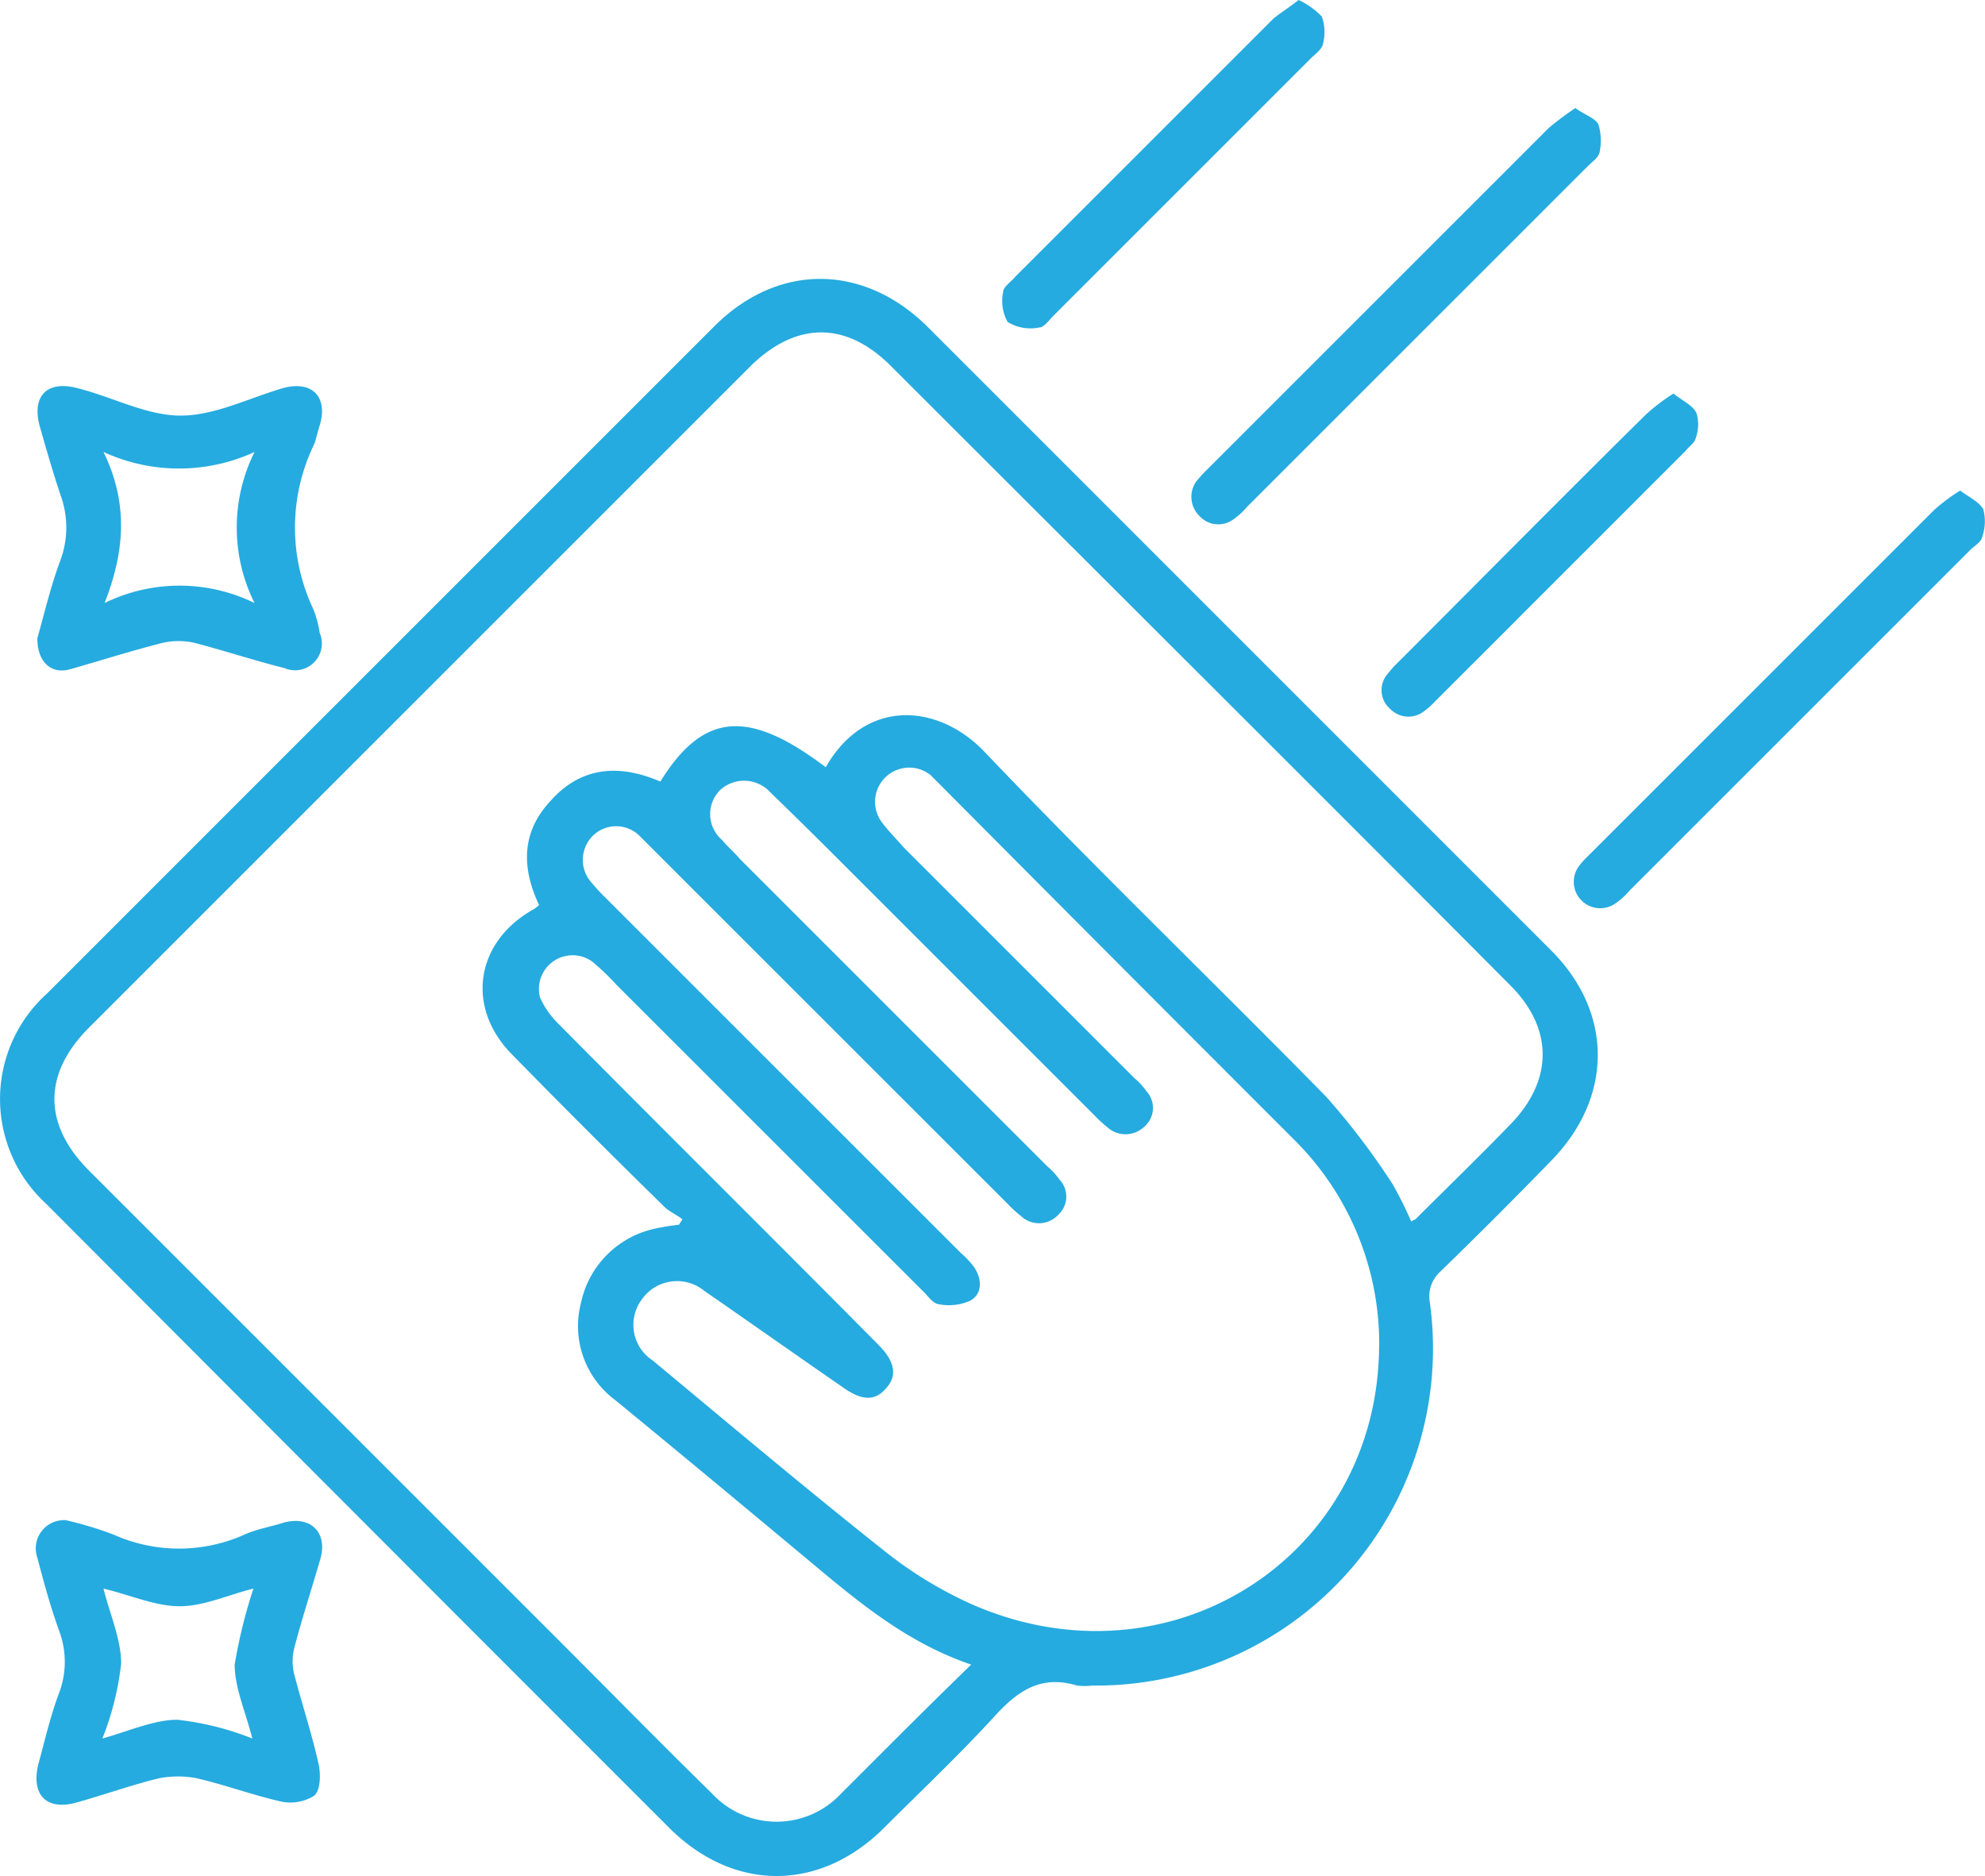 <svg xmlns="http://www.w3.org/2000/svg" width="127.706" height="120.708" viewBox="0 0 127.706 120.708">
  <g id="Graffiti_removal" data-name="Graffiti removal" transform="translate(-38.013 -42.9)">
    <path id="Path_15056" data-name="Path 15056" d="M108.3,158.709a4.634,4.634,0,0,1-.993,0c-2.341-.709-3.83.355-5.32,1.986-2.27,2.483-4.752,4.823-7.164,7.235-4.114,4.043-9.576,4.043-13.69,0q-20.109-20.109-40.147-40.218a9.136,9.136,0,0,1,.071-13.548Q62.546,92.671,83.967,71.25c4.114-4.114,9.647-4.043,13.761.071L137.8,111.4c4.043,4.043,3.972,9.5,0,13.548-2.341,2.412-4.752,4.823-7.164,7.164a2.145,2.145,0,0,0-.638,1.915A21.687,21.687,0,0,1,108.3,158.709Zm-7.8-1.348c-3.972-1.348-7.022-3.83-10.072-6.384-4.256-3.547-8.512-7.093-12.839-10.64a5.929,5.929,0,0,1-2.2-6.242A6.192,6.192,0,0,1,80,129.343a14.2,14.2,0,0,1,1.7-.284c.071-.142.142-.213.213-.355-.355-.284-.851-.5-1.135-.78-3.334-3.263-6.6-6.526-9.86-9.86-2.908-2.979-2.341-7.093,1.277-9.221a2.156,2.156,0,0,0,.5-.355c-1.135-2.412-1.135-4.682.709-6.668,1.986-2.27,4.469-2.412,7.093-1.277,2.766-4.469,5.675-4.682,10.64-.922,2.554-4.469,7.235-4.114,10.214-.993,7.164,7.519,14.683,14.754,21.989,22.2a46.6,46.6,0,0,1,4.256,5.6,25.481,25.481,0,0,1,1.206,2.412l.284-.142c2.057-2.057,4.114-4.043,6.1-6.1,2.766-2.837,2.766-6.171,0-8.937-13.264-13.335-26.6-26.6-39.864-39.864-2.908-2.908-6.1-2.837-9.008,0L43.749,116.363c-2.979,2.979-2.979,6.242,0,9.221l30.075,30.075c3.334,3.334,6.6,6.668,10,10a5.664,5.664,0,0,0,8.3,0l2.057-2.057C96.239,161.546,98.3,159.489,100.495,157.361Zm26.245-20.5a18.493,18.493,0,0,0-5.533-13.335q-11.385-11.385-22.7-22.769l-.638-.638a2.2,2.2,0,0,0-3.121,3.05c.426.567.922,1.064,1.419,1.631l14.825,14.825a4.453,4.453,0,0,1,.78.851,1.584,1.584,0,0,1-.142,2.27,1.74,1.74,0,0,1-2.341.071,8.5,8.5,0,0,1-.851-.78l-14.9-14.9c-1.986-1.986-3.972-3.972-5.958-5.887a2.277,2.277,0,0,0-3.263-.142,2.194,2.194,0,0,0,.142,3.192c.355.426.78.78,1.135,1.206l19.79,19.79a4.454,4.454,0,0,1,.78.851,1.584,1.584,0,0,1-.071,2.27,1.688,1.688,0,0,1-2.412.071,8.5,8.5,0,0,1-.851-.78L83.187,108.064l-4.043-4.043a2.138,2.138,0,0,0-3.05.071,2.188,2.188,0,0,0,0,2.979,10.909,10.909,0,0,0,.851.922L99.856,130.9a5.255,5.255,0,0,1,.851.922c.5.78.5,1.7-.284,2.128a3.391,3.391,0,0,1-2.057.213c-.355-.071-.638-.5-.922-.78L77.655,113.6a15.488,15.488,0,0,0-1.561-1.49,2.167,2.167,0,0,0-3.334,2.341,5.548,5.548,0,0,0,1.064,1.561c6.88,6.951,13.832,13.832,20.712,20.783,1.064,1.064,1.206,1.986.5,2.766-.709.851-1.561.851-2.837-.071-2.979-2.057-5.887-4.114-8.866-6.171a2.765,2.765,0,0,0-4.043.567,2.731,2.731,0,0,0,.709,3.9c5.036,4.185,10,8.37,15.108,12.413a26,26,0,0,0,5.391,3.263C113.191,159.064,126.669,150.481,126.739,136.862Z" transform="translate(0 -7.354)" fill="#25abdf"/>
    <path id="Path_15057" data-name="Path 15057" d="M43.217,180.8a23.749,23.749,0,0,1,3.05.922,10.3,10.3,0,0,0,8.441,0c.78-.355,1.7-.5,2.554-.78,1.7-.426,2.766.638,2.341,2.27-.567,1.986-1.206,3.9-1.7,5.816a3.458,3.458,0,0,0,0,1.7c.5,1.915,1.135,3.83,1.561,5.745.142.638.142,1.7-.284,2.057a2.891,2.891,0,0,1-2.2.355c-1.844-.426-3.547-1.064-5.391-1.49a6.488,6.488,0,0,0-2.341,0c-1.773.426-3.547,1.064-5.32,1.561-1.986.567-2.979-.5-2.483-2.483.426-1.56.78-3.121,1.348-4.611a5.674,5.674,0,0,0,0-3.9c-.567-1.561-.993-3.121-1.419-4.752A1.816,1.816,0,0,1,43.217,180.8Zm12.058,4.4c-1.7.426-3.192,1.135-4.752,1.135s-3.121-.709-4.894-1.135c.426,1.7,1.135,3.263,1.135,4.823a18.477,18.477,0,0,1-1.206,4.823c1.773-.5,3.334-1.206,4.823-1.206a18.478,18.478,0,0,1,4.823,1.206c-.426-1.7-1.135-3.263-1.135-4.752A32.8,32.8,0,0,1,55.276,185.2Z" transform="translate(-0.958 -40.085)" fill="#25abdf"/>
    <path id="Path_15058" data-name="Path 15058" d="M41.4,94.15c.426-1.49.851-3.334,1.49-5.036a6.065,6.065,0,0,0,0-4.185c-.5-1.49-.922-2.979-1.348-4.469-.5-1.915.5-2.908,2.412-2.412,2.27.567,4.469,1.773,6.668,1.773s4.4-1.135,6.6-1.773c1.844-.5,2.908.567,2.341,2.412-.142.426-.213.851-.355,1.206a12.264,12.264,0,0,0-.071,10.569,6.4,6.4,0,0,1,.426,1.561,1.726,1.726,0,0,1-2.27,2.27c-1.986-.5-3.9-1.135-5.816-1.631a4.688,4.688,0,0,0-1.986,0c-1.986.5-3.972,1.135-5.958,1.7C42.322,96.49,41.4,95.71,41.4,94.15ZM55.374,82.162a11.626,11.626,0,0,1-9.718,0c1.631,3.334,1.348,6.455.071,9.718a10.971,10.971,0,0,1,9.647,0A10.892,10.892,0,0,1,55.374,82.162Z" transform="translate(-0.985 -10.18)" fill="#25abdf"/>
    <path id="Path_15059" data-name="Path 15059" d="M170.779,52.7c.567.426,1.277.638,1.49,1.064a3.718,3.718,0,0,1,.071,1.773c-.071.355-.5.638-.78.922L149.641,78.377a4.453,4.453,0,0,1-.851.78,1.637,1.637,0,0,1-2.2-.213,1.718,1.718,0,0,1-.213-2.2,8.5,8.5,0,0,1,.78-.851l21.918-21.918A21.176,21.176,0,0,1,170.779,52.7Z" transform="translate(-31.414 -2.849)" fill="#25abdf"/>
    <path id="Path_15060" data-name="Path 15060" d="M205.609,87.4c.567.426,1.206.709,1.49,1.206a3.049,3.049,0,0,1-.071,1.773c-.071.355-.5.567-.78.851l-21.918,21.918a4.453,4.453,0,0,1-.851.78,1.7,1.7,0,0,1-2.412-2.341,4.588,4.588,0,0,1,.567-.638l22.273-22.273A11.805,11.805,0,0,1,205.609,87.4Z" transform="translate(-41.488 -12.935)" fill="#25abdf"/>
    <path id="Path_15061" data-name="Path 15061" d="M147.995,42.9a5.029,5.029,0,0,1,1.49,1.064,3,3,0,0,1,.071,1.773c-.071.355-.5.638-.78.922L132.248,63.187c-.284.284-.638.78-.922.78a2.79,2.79,0,0,1-2.057-.355,2.77,2.77,0,0,1-.284-1.915c0-.355.5-.638.78-.993l16.6-16.6C146.789,43.751,147.356,43.4,147.995,42.9Z" transform="translate(-26.433)" fill="#25abdf"/>
    <path id="Path_15062" data-name="Path 15062" d="M182.1,78.6c.638.5,1.277.78,1.49,1.277a2.593,2.593,0,0,1-.071,1.631c-.071.284-.426.5-.638.78L166.711,98.461a4.59,4.59,0,0,1-.638.567,1.631,1.631,0,0,1-2.2-.142,1.588,1.588,0,0,1-.142-2.27,7.064,7.064,0,0,1,.709-.78c5.32-5.32,10.569-10.64,15.889-15.889A12.824,12.824,0,0,1,182.1,78.6Z" transform="translate(-36.425 -10.377)" fill="#25abdf"/>
  </g>
</svg>
